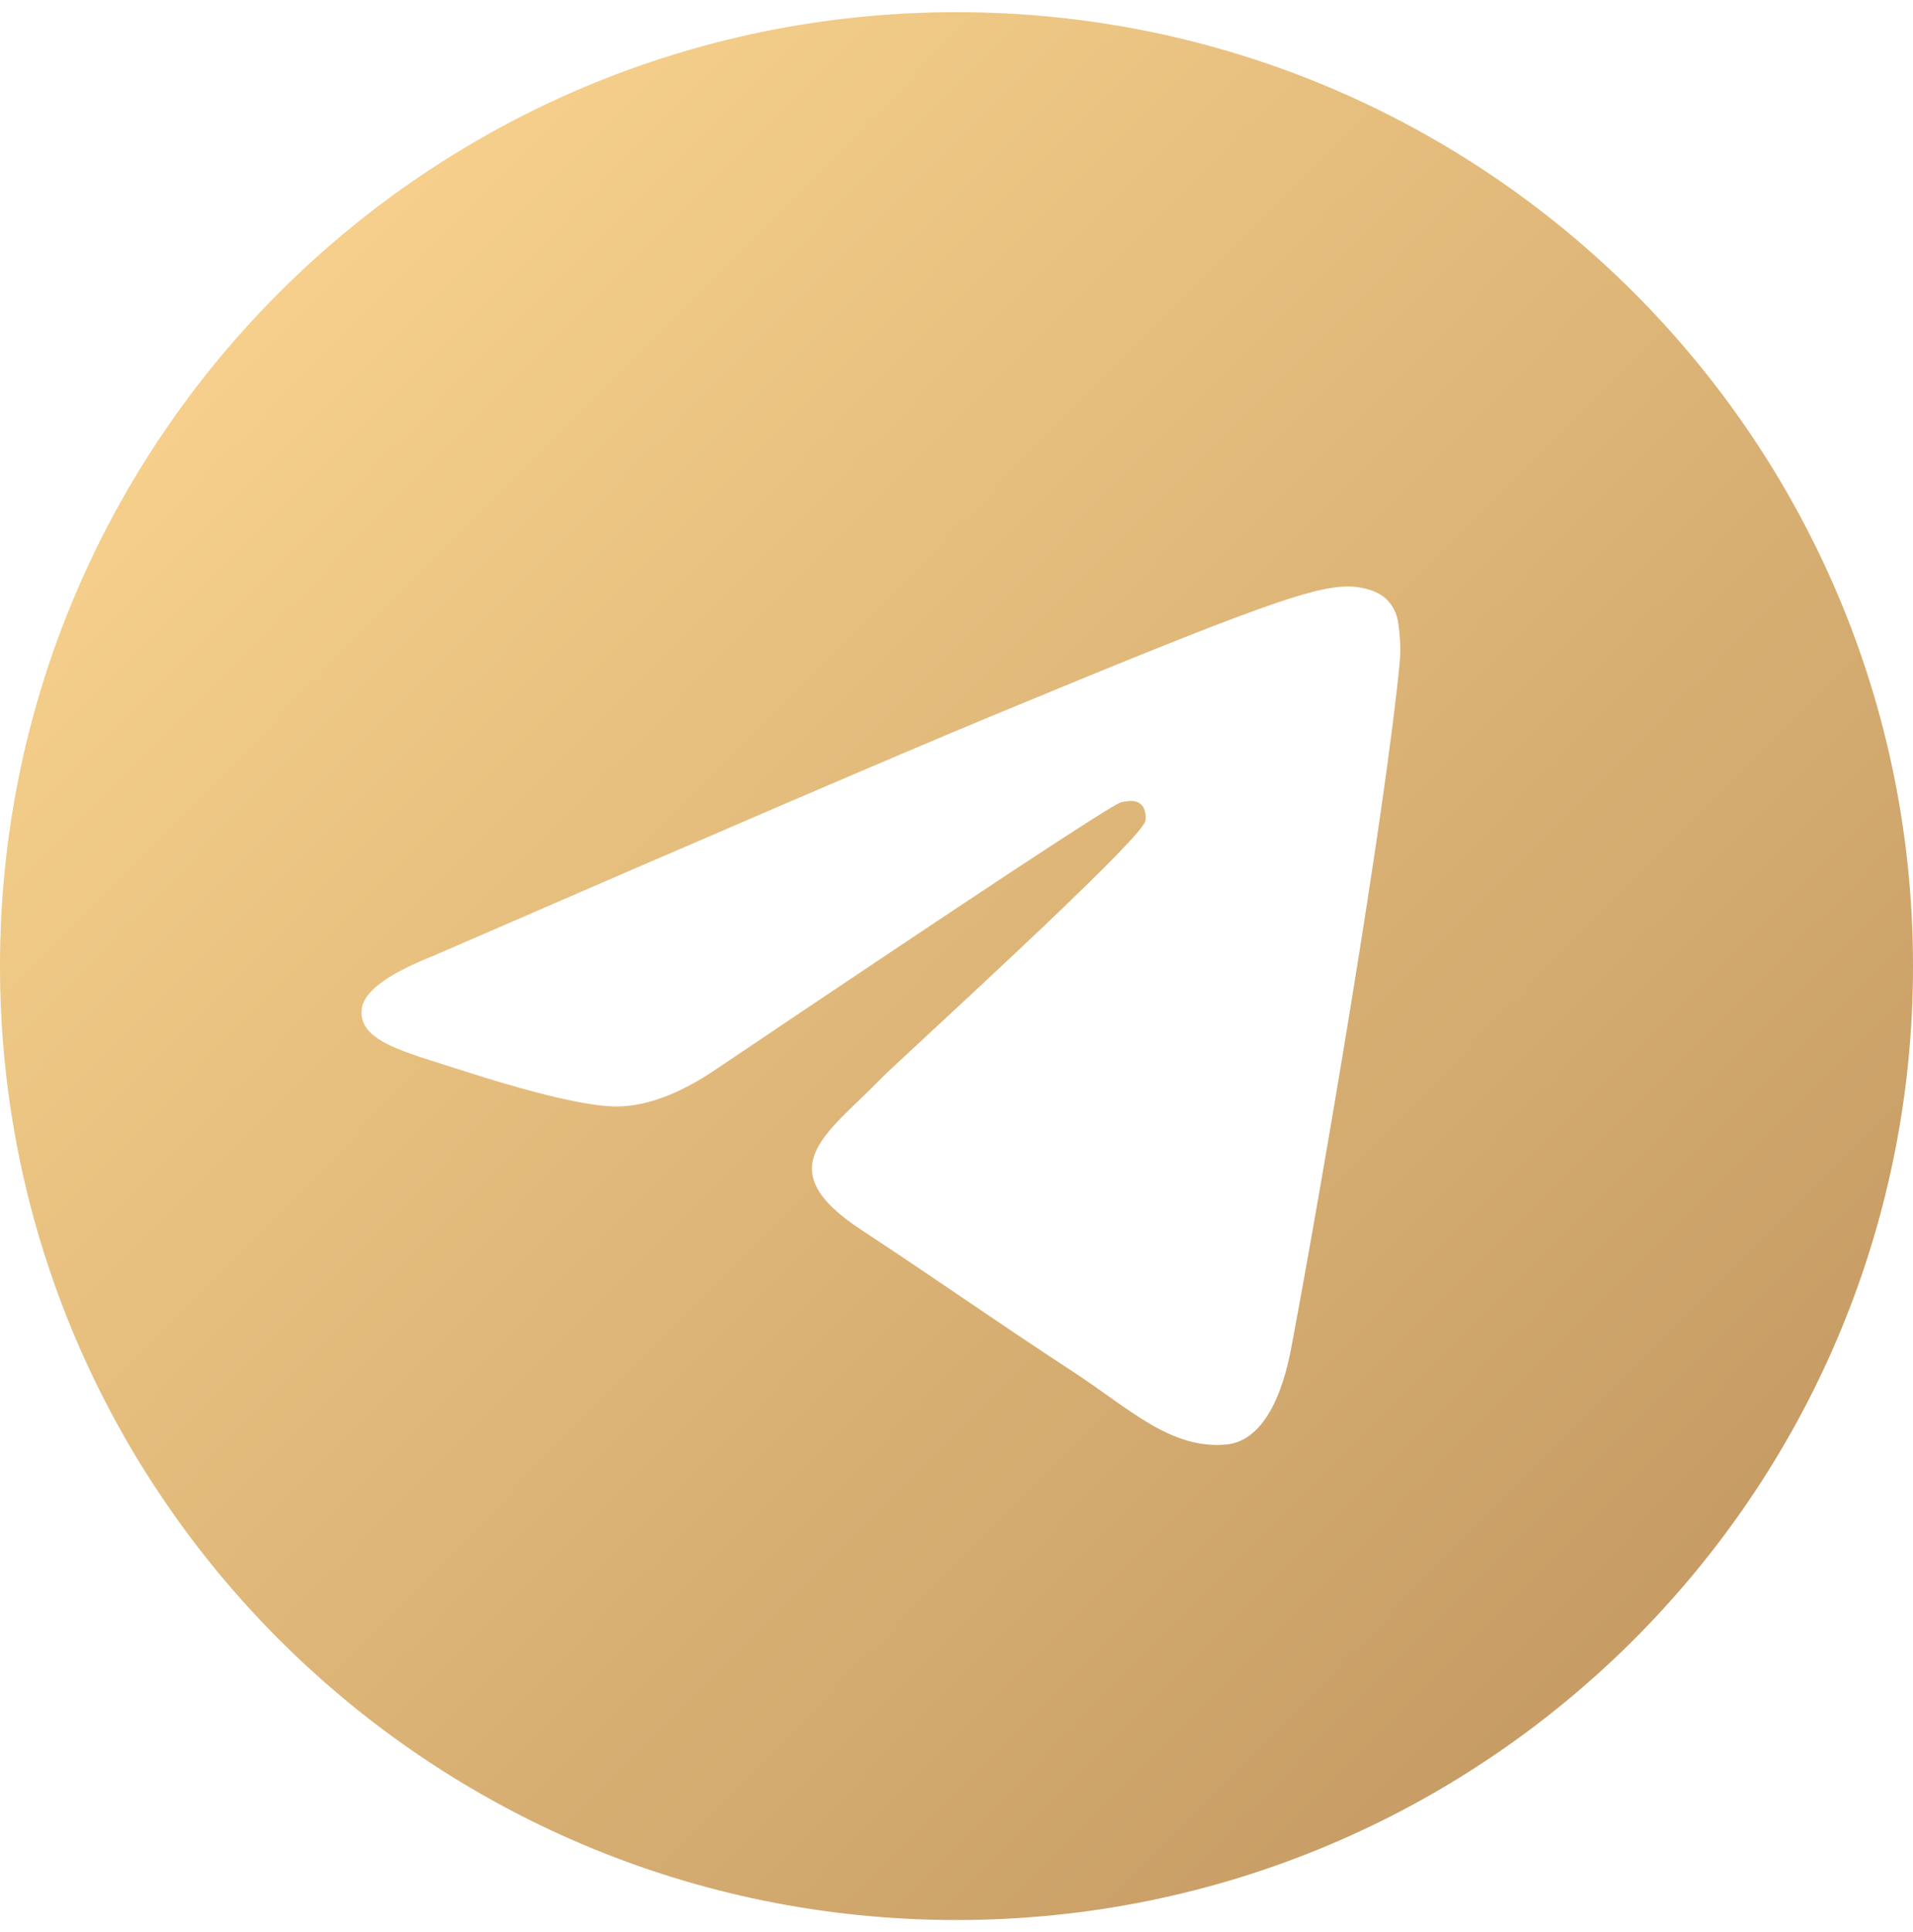 <?xml version="1.0" encoding="UTF-8"?> <svg xmlns="http://www.w3.org/2000/svg" width="103" height="104" viewBox="0 0 103 104" fill="none"> <path d="M51.5 0.656C23.057 0.656 0 23.644 0 52C0 80.356 23.057 103.344 51.5 103.344C79.943 103.344 103 80.356 103 52C103 23.644 79.943 0.656 51.5 0.656ZM75.371 35.574C74.596 43.693 71.243 63.395 69.536 72.488C68.814 76.335 67.392 77.626 66.016 77.752C63.026 78.026 60.755 75.781 57.858 73.888C53.325 70.926 50.765 69.082 46.365 66.191C41.28 62.851 44.576 61.016 47.474 58.014C48.232 57.228 61.41 45.279 61.665 44.195C61.696 44.059 61.727 43.553 61.425 43.288C61.123 43.022 60.679 43.112 60.359 43.184C59.904 43.287 52.663 48.059 38.636 57.498C36.58 58.906 34.719 59.591 33.051 59.555C31.212 59.516 27.675 58.519 25.045 57.666C21.82 56.621 19.257 56.069 19.48 54.294C19.596 53.369 20.873 52.423 23.311 51.457C38.325 44.936 48.336 40.637 53.345 38.559C67.647 32.629 70.619 31.598 72.556 31.564C72.982 31.557 73.934 31.662 74.551 32.161C74.962 32.517 75.224 33.013 75.284 33.552C75.389 34.221 75.418 34.899 75.371 35.574V35.574Z" fill="url(#paint0_linear_11_2)"></path> <defs> <linearGradient id="paint0_linear_11_2" x1="-1.04129e-06" y1="1" x2="103" y2="103" gradientUnits="userSpaceOnUse"> <stop stop-color="#FFDA93"></stop> <stop offset="1" stop-color="#BD925D"></stop> </linearGradient> </defs> </svg> 
